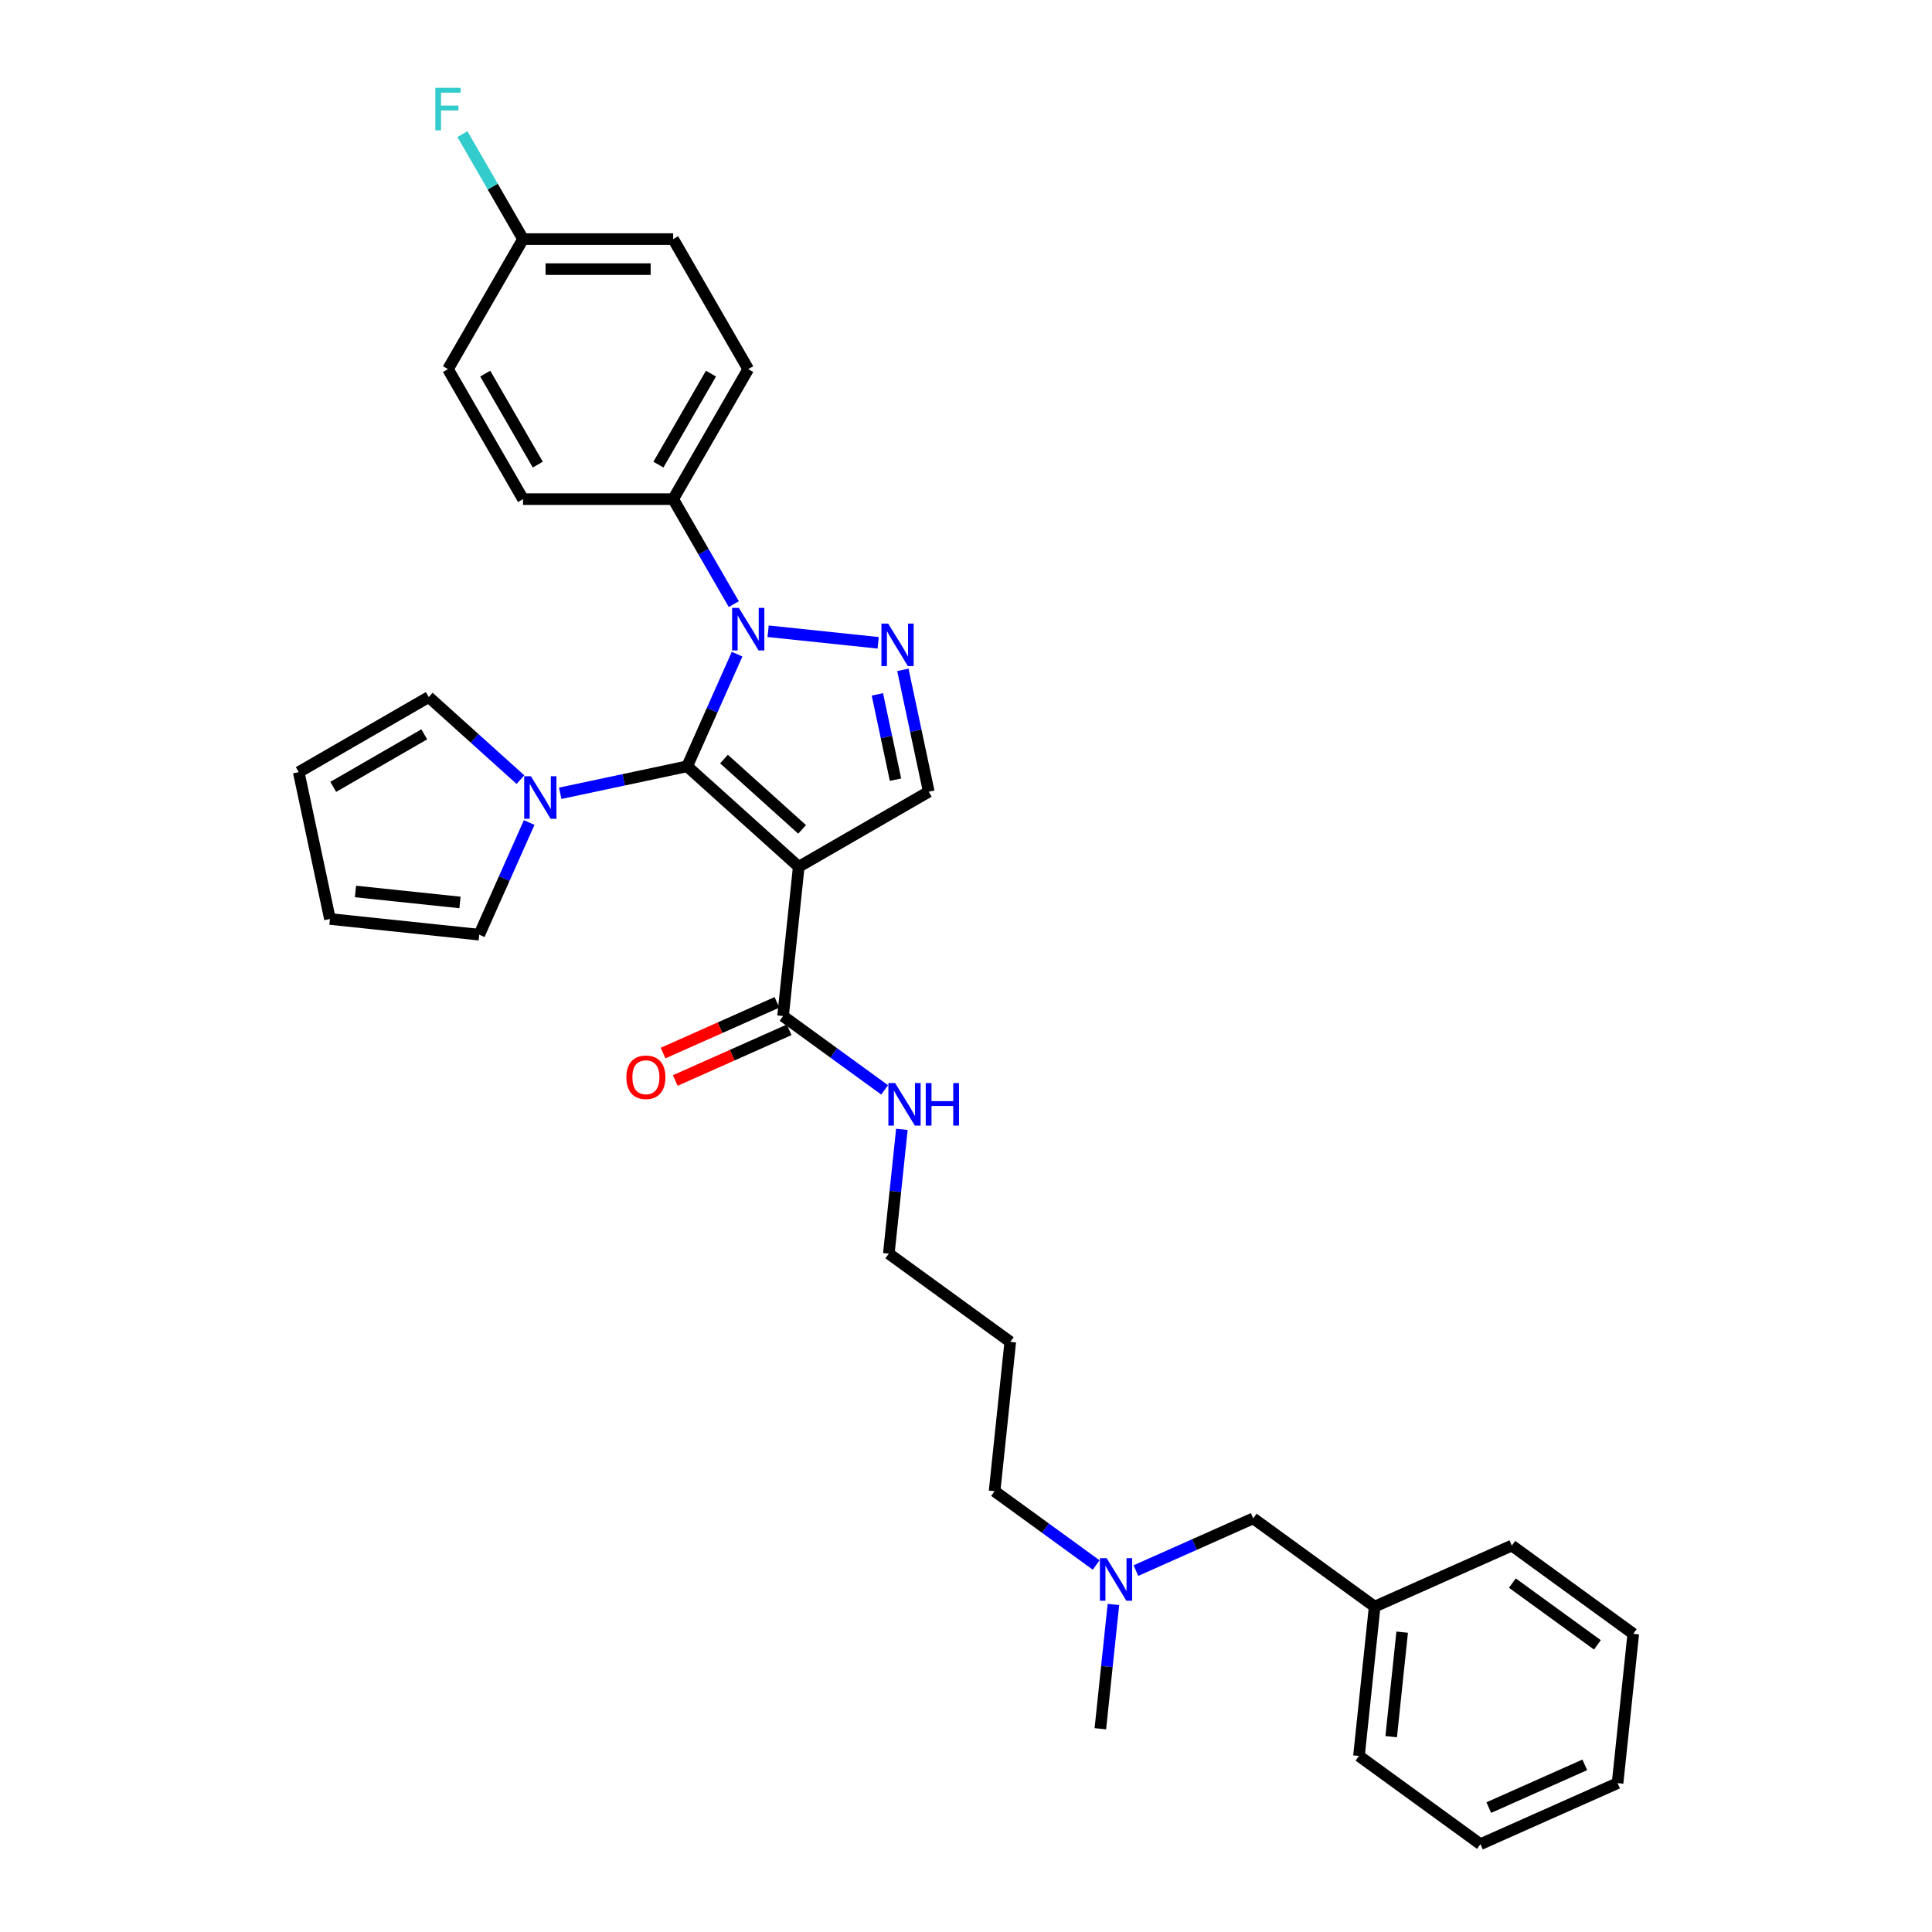 <?xml version='1.0' encoding='iso-8859-1'?>
<svg version='1.1' baseProfile='full'
              xmlns='http://www.w3.org/2000/svg'
                      xmlns:rdkit='http://www.rdkit.org/xml'
                      xmlns:xlink='http://www.w3.org/1999/xlink'
                  xml:space='preserve'
width='1000px' height='1000px' viewBox='0 0 1000 1000'>
<!-- END OF HEADER -->
<rect style='opacity:1.0;fill:#FFFFFF;stroke:none' width='1000' height='1000' x='0' y='0'> </rect>
<path class='bond-0' d='M 355.678,396.641 L 413.427,448.638' style='fill:none;fill-rule:evenodd;stroke:#000000;stroke-width:6px;stroke-linecap:butt;stroke-linejoin:miter;stroke-opacity:1' />
<path class='bond-0' d='M 374.74,392.891 L 415.164,429.289' style='fill:none;fill-rule:evenodd;stroke:#000000;stroke-width:6px;stroke-linecap:butt;stroke-linejoin:miter;stroke-opacity:1' />
<path class='bond-1' d='M 355.678,396.641 L 368.6,367.619' style='fill:none;fill-rule:evenodd;stroke:#000000;stroke-width:6px;stroke-linecap:butt;stroke-linejoin:miter;stroke-opacity:1' />
<path class='bond-1' d='M 368.6,367.619 L 381.521,338.596' style='fill:none;fill-rule:evenodd;stroke:#0000FF;stroke-width:6px;stroke-linecap:butt;stroke-linejoin:miter;stroke-opacity:1' />
<path class='bond-3' d='M 355.678,396.641 L 322.817,403.626' style='fill:none;fill-rule:evenodd;stroke:#000000;stroke-width:6px;stroke-linecap:butt;stroke-linejoin:miter;stroke-opacity:1' />
<path class='bond-3' d='M 322.817,403.626 L 289.956,410.61' style='fill:none;fill-rule:evenodd;stroke:#0000FF;stroke-width:6px;stroke-linecap:butt;stroke-linejoin:miter;stroke-opacity:1' />
<path class='bond-4' d='M 413.427,448.638 L 480.725,409.784' style='fill:none;fill-rule:evenodd;stroke:#000000;stroke-width:6px;stroke-linecap:butt;stroke-linejoin:miter;stroke-opacity:1' />
<path class='bond-5' d='M 413.427,448.638 L 405.304,525.922' style='fill:none;fill-rule:evenodd;stroke:#000000;stroke-width:6px;stroke-linecap:butt;stroke-linejoin:miter;stroke-opacity:1' />
<path class='bond-2' d='M 397.574,326.731 L 454.539,332.719' style='fill:none;fill-rule:evenodd;stroke:#0000FF;stroke-width:6px;stroke-linecap:butt;stroke-linejoin:miter;stroke-opacity:1' />
<path class='bond-6' d='M 379.811,312.704 L 364.121,285.528' style='fill:none;fill-rule:evenodd;stroke:#0000FF;stroke-width:6px;stroke-linecap:butt;stroke-linejoin:miter;stroke-opacity:1' />
<path class='bond-6' d='M 364.121,285.528 L 348.431,258.352' style='fill:none;fill-rule:evenodd;stroke:#000000;stroke-width:6px;stroke-linecap:butt;stroke-linejoin:miter;stroke-opacity:1' />
<path class='bond-31' d='M 467.32,346.719 L 474.023,378.251' style='fill:none;fill-rule:evenodd;stroke:#0000FF;stroke-width:6px;stroke-linecap:butt;stroke-linejoin:miter;stroke-opacity:1' />
<path class='bond-31' d='M 474.023,378.251 L 480.725,409.784' style='fill:none;fill-rule:evenodd;stroke:#000000;stroke-width:6px;stroke-linecap:butt;stroke-linejoin:miter;stroke-opacity:1' />
<path class='bond-31' d='M 454.129,359.41 L 458.821,381.483' style='fill:none;fill-rule:evenodd;stroke:#0000FF;stroke-width:6px;stroke-linecap:butt;stroke-linejoin:miter;stroke-opacity:1' />
<path class='bond-31' d='M 458.821,381.483 L 463.512,403.555' style='fill:none;fill-rule:evenodd;stroke:#000000;stroke-width:6px;stroke-linecap:butt;stroke-linejoin:miter;stroke-opacity:1' />
<path class='bond-7' d='M 273.903,425.744 L 260.982,454.766' style='fill:none;fill-rule:evenodd;stroke:#0000FF;stroke-width:6px;stroke-linecap:butt;stroke-linejoin:miter;stroke-opacity:1' />
<path class='bond-7' d='M 260.982,454.766 L 248.06,483.788' style='fill:none;fill-rule:evenodd;stroke:#000000;stroke-width:6px;stroke-linecap:butt;stroke-linejoin:miter;stroke-opacity:1' />
<path class='bond-8' d='M 269.379,403.533 L 245.648,382.167' style='fill:none;fill-rule:evenodd;stroke:#0000FF;stroke-width:6px;stroke-linecap:butt;stroke-linejoin:miter;stroke-opacity:1' />
<path class='bond-8' d='M 245.648,382.167 L 221.918,360.8' style='fill:none;fill-rule:evenodd;stroke:#000000;stroke-width:6px;stroke-linecap:butt;stroke-linejoin:miter;stroke-opacity:1' />
<path class='bond-9' d='M 402.144,518.822 L 372.671,531.945' style='fill:none;fill-rule:evenodd;stroke:#000000;stroke-width:6px;stroke-linecap:butt;stroke-linejoin:miter;stroke-opacity:1' />
<path class='bond-9' d='M 372.671,531.945 L 343.198,545.067' style='fill:none;fill-rule:evenodd;stroke:#FF0000;stroke-width:6px;stroke-linecap:butt;stroke-linejoin:miter;stroke-opacity:1' />
<path class='bond-9' d='M 408.465,533.021 L 378.992,546.143' style='fill:none;fill-rule:evenodd;stroke:#000000;stroke-width:6px;stroke-linecap:butt;stroke-linejoin:miter;stroke-opacity:1' />
<path class='bond-9' d='M 378.992,546.143 L 349.519,559.265' style='fill:none;fill-rule:evenodd;stroke:#FF0000;stroke-width:6px;stroke-linecap:butt;stroke-linejoin:miter;stroke-opacity:1' />
<path class='bond-12' d='M 405.304,525.922 L 431.594,545.022' style='fill:none;fill-rule:evenodd;stroke:#000000;stroke-width:6px;stroke-linecap:butt;stroke-linejoin:miter;stroke-opacity:1' />
<path class='bond-12' d='M 431.594,545.022 L 457.884,564.123' style='fill:none;fill-rule:evenodd;stroke:#0000FF;stroke-width:6px;stroke-linecap:butt;stroke-linejoin:miter;stroke-opacity:1' />
<path class='bond-13' d='M 348.431,258.352 L 387.285,191.054' style='fill:none;fill-rule:evenodd;stroke:#000000;stroke-width:6px;stroke-linecap:butt;stroke-linejoin:miter;stroke-opacity:1' />
<path class='bond-13' d='M 340.799,240.486 L 367.997,193.378' style='fill:none;fill-rule:evenodd;stroke:#000000;stroke-width:6px;stroke-linecap:butt;stroke-linejoin:miter;stroke-opacity:1' />
<path class='bond-14' d='M 348.431,258.352 L 270.722,258.352' style='fill:none;fill-rule:evenodd;stroke:#000000;stroke-width:6px;stroke-linecap:butt;stroke-linejoin:miter;stroke-opacity:1' />
<path class='bond-10' d='M 248.06,483.788 L 170.777,475.665' style='fill:none;fill-rule:evenodd;stroke:#000000;stroke-width:6px;stroke-linecap:butt;stroke-linejoin:miter;stroke-opacity:1' />
<path class='bond-10' d='M 238.092,467.113 L 183.994,461.427' style='fill:none;fill-rule:evenodd;stroke:#000000;stroke-width:6px;stroke-linecap:butt;stroke-linejoin:miter;stroke-opacity:1' />
<path class='bond-11' d='M 221.918,360.8 L 154.62,399.654' style='fill:none;fill-rule:evenodd;stroke:#000000;stroke-width:6px;stroke-linecap:butt;stroke-linejoin:miter;stroke-opacity:1' />
<path class='bond-11' d='M 219.594,380.088 L 172.486,407.286' style='fill:none;fill-rule:evenodd;stroke:#000000;stroke-width:6px;stroke-linecap:butt;stroke-linejoin:miter;stroke-opacity:1' />
<path class='bond-32' d='M 170.777,475.665 L 154.62,399.654' style='fill:none;fill-rule:evenodd;stroke:#000000;stroke-width:6px;stroke-linecap:butt;stroke-linejoin:miter;stroke-opacity:1' />
<path class='bond-24' d='M 466.812,584.544 L 463.431,616.713' style='fill:none;fill-rule:evenodd;stroke:#0000FF;stroke-width:6px;stroke-linecap:butt;stroke-linejoin:miter;stroke-opacity:1' />
<path class='bond-24' d='M 463.431,616.713 L 460.049,648.881' style='fill:none;fill-rule:evenodd;stroke:#000000;stroke-width:6px;stroke-linecap:butt;stroke-linejoin:miter;stroke-opacity:1' />
<path class='bond-19' d='M 387.285,191.054 L 348.431,123.756' style='fill:none;fill-rule:evenodd;stroke:#000000;stroke-width:6px;stroke-linecap:butt;stroke-linejoin:miter;stroke-opacity:1' />
<path class='bond-18' d='M 270.722,258.352 L 231.867,191.054' style='fill:none;fill-rule:evenodd;stroke:#000000;stroke-width:6px;stroke-linecap:butt;stroke-linejoin:miter;stroke-opacity:1' />
<path class='bond-18' d='M 278.353,240.486 L 251.155,193.378' style='fill:none;fill-rule:evenodd;stroke:#000000;stroke-width:6px;stroke-linecap:butt;stroke-linejoin:miter;stroke-opacity:1' />
<path class='bond-15' d='M 567.374,810.042 L 541.084,790.941' style='fill:none;fill-rule:evenodd;stroke:#0000FF;stroke-width:6px;stroke-linecap:butt;stroke-linejoin:miter;stroke-opacity:1' />
<path class='bond-15' d='M 541.084,790.941 L 514.795,771.841' style='fill:none;fill-rule:evenodd;stroke:#000000;stroke-width:6px;stroke-linecap:butt;stroke-linejoin:miter;stroke-opacity:1' />
<path class='bond-16' d='M 587.951,812.936 L 618.302,799.423' style='fill:none;fill-rule:evenodd;stroke:#0000FF;stroke-width:6px;stroke-linecap:butt;stroke-linejoin:miter;stroke-opacity:1' />
<path class='bond-16' d='M 618.302,799.423 L 648.653,785.91' style='fill:none;fill-rule:evenodd;stroke:#000000;stroke-width:6px;stroke-linecap:butt;stroke-linejoin:miter;stroke-opacity:1' />
<path class='bond-25' d='M 576.302,830.463 L 572.921,862.632' style='fill:none;fill-rule:evenodd;stroke:#0000FF;stroke-width:6px;stroke-linecap:butt;stroke-linejoin:miter;stroke-opacity:1' />
<path class='bond-25' d='M 572.921,862.632 L 569.54,894.8' style='fill:none;fill-rule:evenodd;stroke:#000000;stroke-width:6px;stroke-linecap:butt;stroke-linejoin:miter;stroke-opacity:1' />
<path class='bond-21' d='M 648.653,785.91 L 711.521,831.586' style='fill:none;fill-rule:evenodd;stroke:#000000;stroke-width:6px;stroke-linecap:butt;stroke-linejoin:miter;stroke-opacity:1' />
<path class='bond-17' d='M 270.722,123.756 L 231.867,191.054' style='fill:none;fill-rule:evenodd;stroke:#000000;stroke-width:6px;stroke-linecap:butt;stroke-linejoin:miter;stroke-opacity:1' />
<path class='bond-20' d='M 270.722,123.756 L 255.032,96.58' style='fill:none;fill-rule:evenodd;stroke:#000000;stroke-width:6px;stroke-linecap:butt;stroke-linejoin:miter;stroke-opacity:1' />
<path class='bond-20' d='M 255.032,96.58 L 239.342,69.404' style='fill:none;fill-rule:evenodd;stroke:#33CCCC;stroke-width:6px;stroke-linecap:butt;stroke-linejoin:miter;stroke-opacity:1' />
<path class='bond-33' d='M 270.722,123.756 L 348.431,123.756' style='fill:none;fill-rule:evenodd;stroke:#000000;stroke-width:6px;stroke-linecap:butt;stroke-linejoin:miter;stroke-opacity:1' />
<path class='bond-33' d='M 282.378,139.298 L 336.774,139.298' style='fill:none;fill-rule:evenodd;stroke:#000000;stroke-width:6px;stroke-linecap:butt;stroke-linejoin:miter;stroke-opacity:1' />
<path class='bond-26' d='M 711.521,831.586 L 703.398,908.869' style='fill:none;fill-rule:evenodd;stroke:#000000;stroke-width:6px;stroke-linecap:butt;stroke-linejoin:miter;stroke-opacity:1' />
<path class='bond-26' d='M 725.759,844.803 L 720.073,898.901' style='fill:none;fill-rule:evenodd;stroke:#000000;stroke-width:6px;stroke-linecap:butt;stroke-linejoin:miter;stroke-opacity:1' />
<path class='bond-27' d='M 711.521,831.586 L 782.512,799.979' style='fill:none;fill-rule:evenodd;stroke:#000000;stroke-width:6px;stroke-linecap:butt;stroke-linejoin:miter;stroke-opacity:1' />
<path class='bond-22' d='M 522.917,694.557 L 460.049,648.881' style='fill:none;fill-rule:evenodd;stroke:#000000;stroke-width:6px;stroke-linecap:butt;stroke-linejoin:miter;stroke-opacity:1' />
<path class='bond-23' d='M 522.917,694.557 L 514.795,771.841' style='fill:none;fill-rule:evenodd;stroke:#000000;stroke-width:6px;stroke-linecap:butt;stroke-linejoin:miter;stroke-opacity:1' />
<path class='bond-28' d='M 703.398,908.869 L 766.266,954.545' style='fill:none;fill-rule:evenodd;stroke:#000000;stroke-width:6px;stroke-linecap:butt;stroke-linejoin:miter;stroke-opacity:1' />
<path class='bond-29' d='M 782.512,799.979 L 845.38,845.655' style='fill:none;fill-rule:evenodd;stroke:#000000;stroke-width:6px;stroke-linecap:butt;stroke-linejoin:miter;stroke-opacity:1' />
<path class='bond-29' d='M 782.807,819.404 L 826.814,851.377' style='fill:none;fill-rule:evenodd;stroke:#000000;stroke-width:6px;stroke-linecap:butt;stroke-linejoin:miter;stroke-opacity:1' />
<path class='bond-34' d='M 766.266,954.545 L 837.257,922.938' style='fill:none;fill-rule:evenodd;stroke:#000000;stroke-width:6px;stroke-linecap:butt;stroke-linejoin:miter;stroke-opacity:1' />
<path class='bond-34' d='M 770.593,935.606 L 820.287,913.481' style='fill:none;fill-rule:evenodd;stroke:#000000;stroke-width:6px;stroke-linecap:butt;stroke-linejoin:miter;stroke-opacity:1' />
<path class='bond-30' d='M 845.38,845.655 L 837.257,922.938' style='fill:none;fill-rule:evenodd;stroke:#000000;stroke-width:6px;stroke-linecap:butt;stroke-linejoin:miter;stroke-opacity:1' />
<path  class='atom-2' d='M 382.421 314.646
L 389.632 326.303
Q 390.347 327.453, 391.497 329.536
Q 392.647 331.618, 392.709 331.742
L 392.709 314.646
L 395.631 314.646
L 395.631 336.654
L 392.616 336.654
L 384.876 323.909
Q 383.975 322.417, 383.011 320.708
Q 382.079 318.998, 381.799 318.47
L 381.799 336.654
L 378.939 336.654
L 378.939 314.646
L 382.421 314.646
' fill='#0000FF'/>
<path  class='atom-3' d='M 459.704 322.769
L 466.915 334.426
Q 467.63 335.576, 468.78 337.658
Q 469.93 339.741, 469.993 339.865
L 469.993 322.769
L 472.915 322.769
L 472.915 344.776
L 469.899 344.776
L 462.16 332.032
Q 461.258 330.54, 460.295 328.831
Q 459.362 327.121, 459.082 326.593
L 459.082 344.776
L 456.223 344.776
L 456.223 322.769
L 459.704 322.769
' fill='#0000FF'/>
<path  class='atom-4' d='M 274.803 401.794
L 282.014 413.45
Q 282.729 414.6, 283.879 416.683
Q 285.029 418.765, 285.091 418.89
L 285.091 401.794
L 288.013 401.794
L 288.013 423.801
L 284.998 423.801
L 277.258 411.057
Q 276.357 409.565, 275.393 407.855
Q 274.461 406.145, 274.181 405.617
L 274.181 423.801
L 271.321 423.801
L 271.321 401.794
L 274.803 401.794
' fill='#0000FF'/>
<path  class='atom-10' d='M 324.212 557.591
Q 324.212 552.307, 326.823 549.354
Q 329.434 546.401, 334.314 546.401
Q 339.194 546.401, 341.805 549.354
Q 344.416 552.307, 344.416 557.591
Q 344.416 562.937, 341.774 565.983
Q 339.132 568.999, 334.314 568.999
Q 329.465 568.999, 326.823 565.983
Q 324.212 562.968, 324.212 557.591
M 334.314 566.512
Q 337.671 566.512, 339.474 564.274
Q 341.307 562.005, 341.307 557.591
Q 341.307 553.27, 339.474 551.094
Q 337.671 548.887, 334.314 548.887
Q 330.957 548.887, 329.123 551.063
Q 327.32 553.239, 327.32 557.591
Q 327.32 562.036, 329.123 564.274
Q 330.957 566.512, 334.314 566.512
' fill='#FF0000'/>
<path  class='atom-13' d='M 463.308 560.594
L 470.519 572.251
Q 471.234 573.401, 472.384 575.483
Q 473.534 577.566, 473.596 577.69
L 473.596 560.594
L 476.518 560.594
L 476.518 582.601
L 473.503 582.601
L 465.763 569.857
Q 464.862 568.365, 463.898 566.655
Q 462.966 564.946, 462.686 564.417
L 462.686 582.601
L 459.826 582.601
L 459.826 560.594
L 463.308 560.594
' fill='#0000FF'/>
<path  class='atom-13' d='M 479.16 560.594
L 482.144 560.594
L 482.144 569.95
L 493.397 569.95
L 493.397 560.594
L 496.381 560.594
L 496.381 582.601
L 493.397 582.601
L 493.397 572.437
L 482.144 572.437
L 482.144 582.601
L 479.16 582.601
L 479.16 560.594
' fill='#0000FF'/>
<path  class='atom-16' d='M 572.798 806.513
L 580.009 818.17
Q 580.724 819.32, 581.874 821.402
Q 583.024 823.485, 583.087 823.609
L 583.087 806.513
L 586.008 806.513
L 586.008 828.52
L 582.993 828.52
L 575.254 815.776
Q 574.352 814.284, 573.389 812.575
Q 572.456 810.865, 572.176 810.337
L 572.176 828.52
L 569.317 828.52
L 569.317 806.513
L 572.798 806.513
' fill='#0000FF'/>
<path  class='atom-21' d='M 225.324 45.455
L 238.41 45.455
L 238.41 47.972
L 228.277 47.972
L 228.277 54.655
L 237.291 54.655
L 237.291 57.204
L 228.277 57.204
L 228.277 67.462
L 225.324 67.462
L 225.324 45.455
' fill='#33CCCC'/>
</svg>
